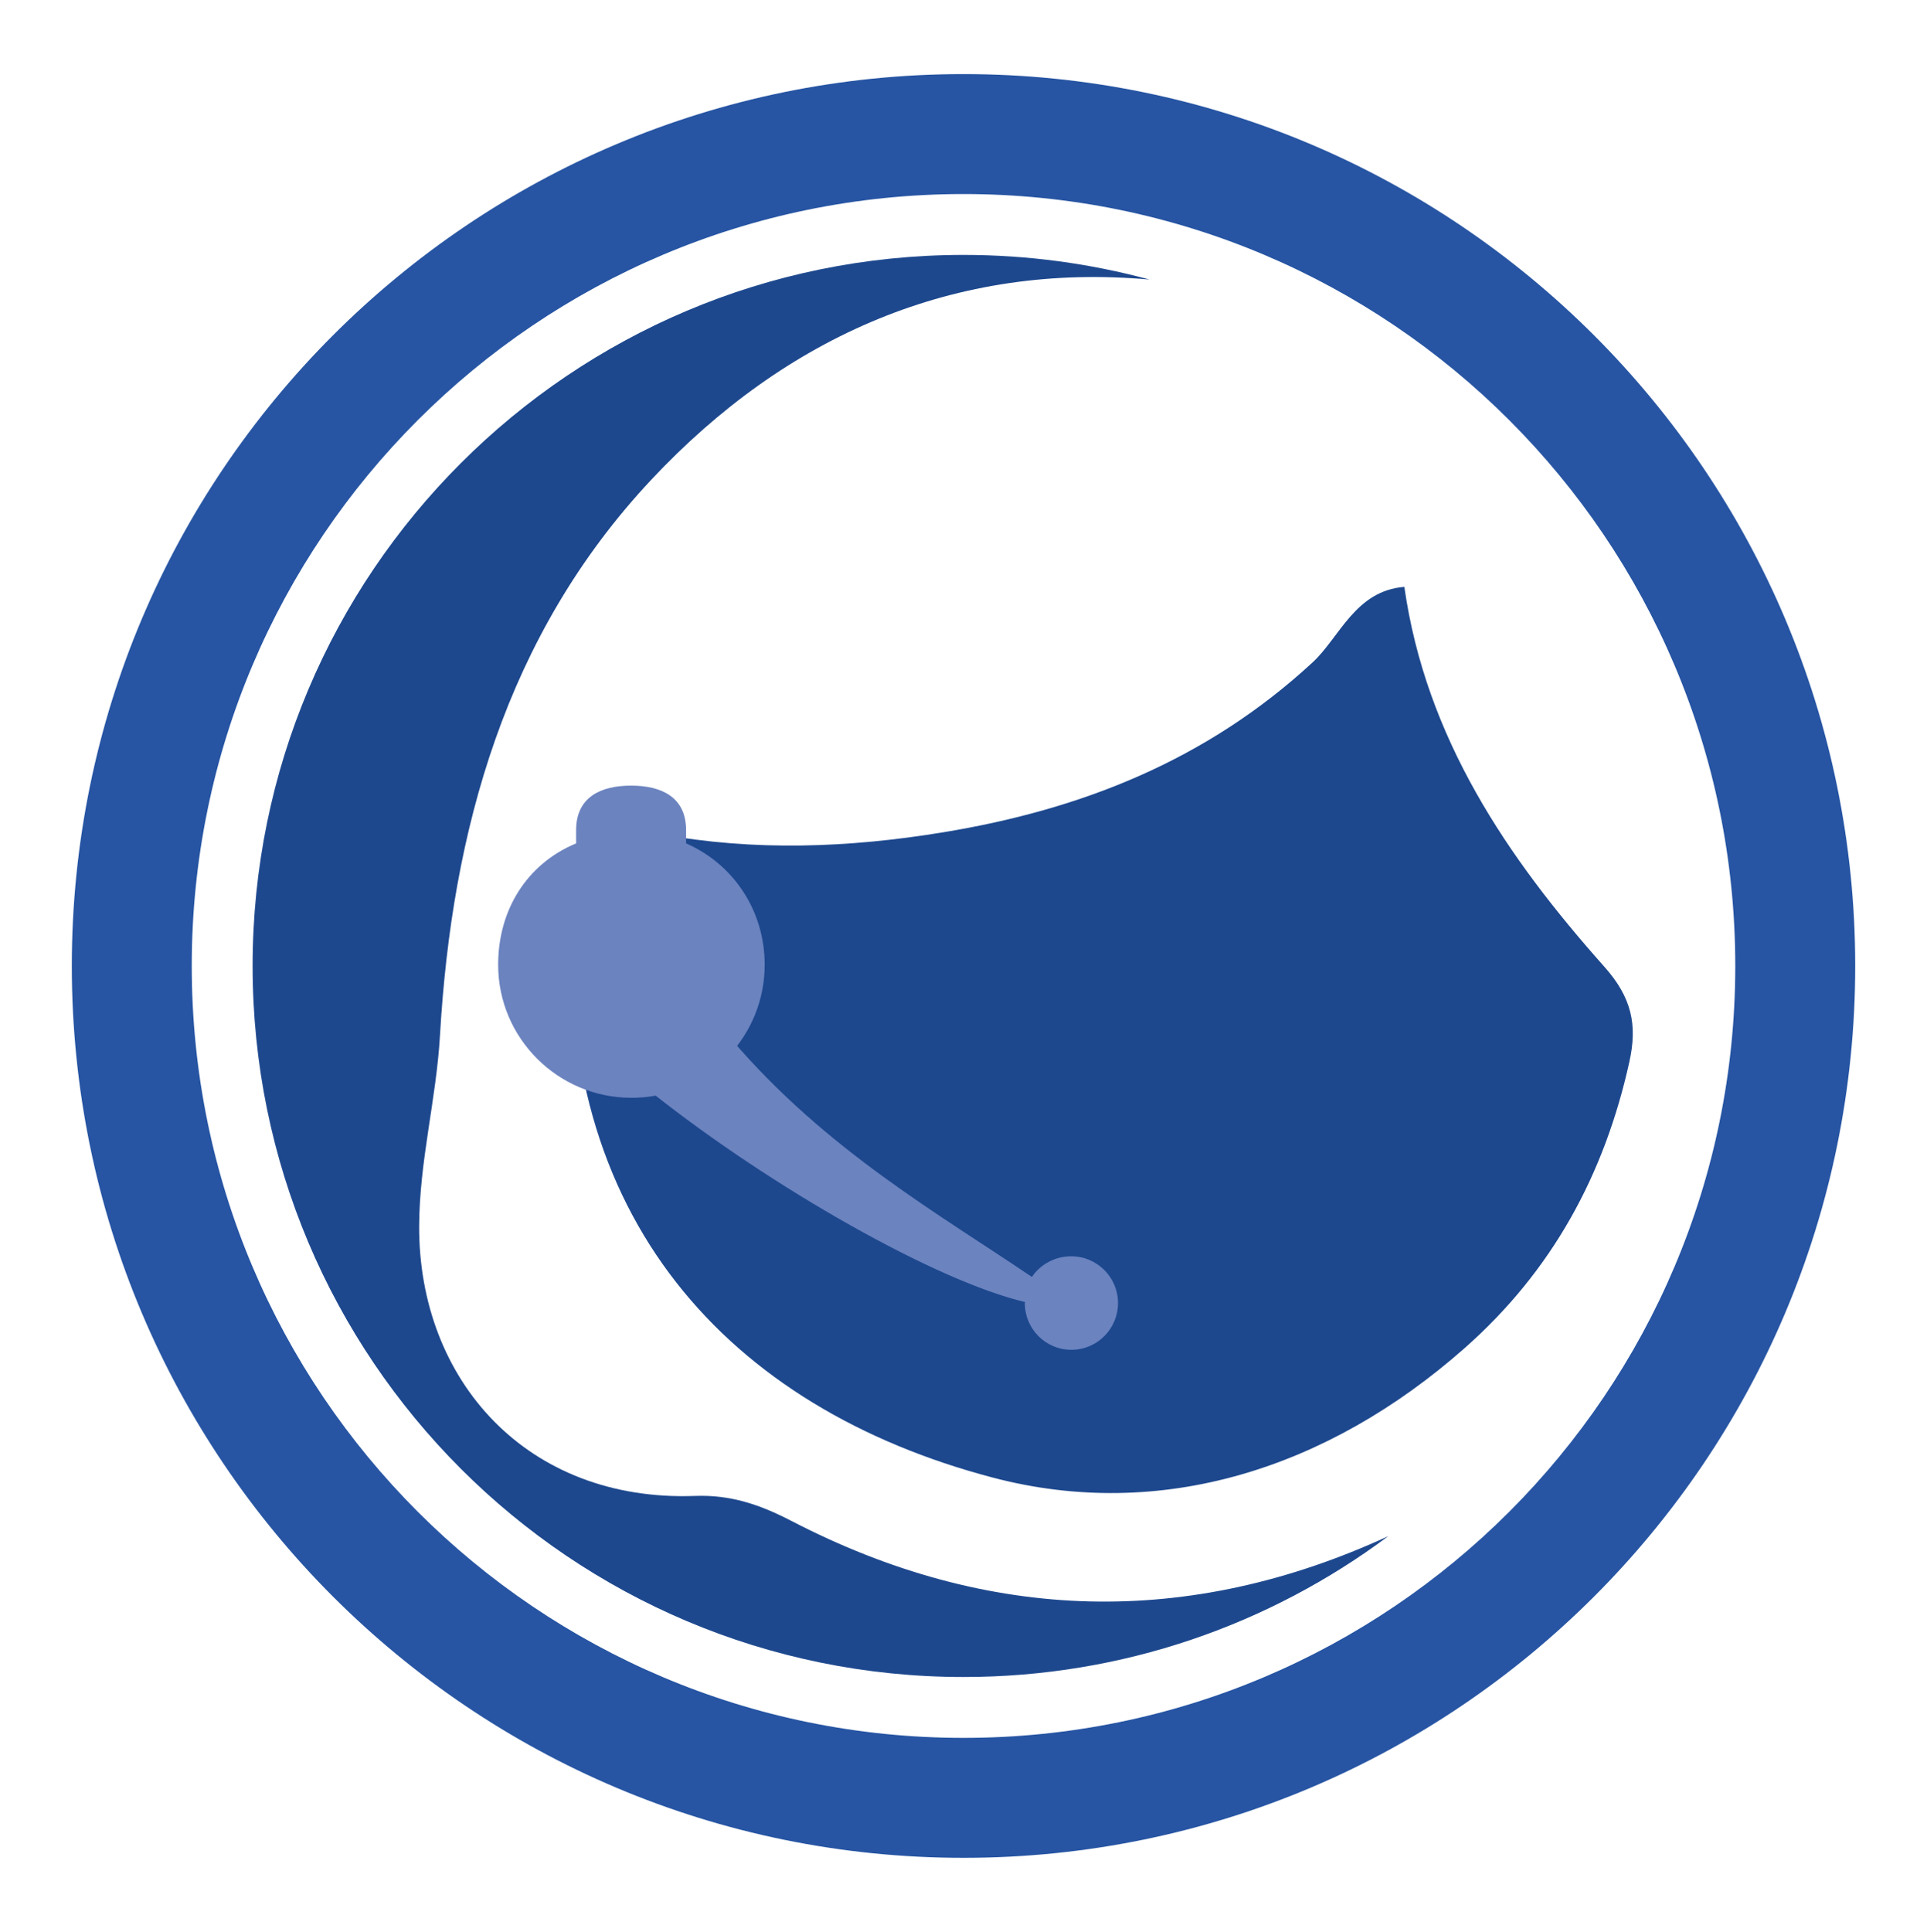 <?xml version="1.0" encoding="utf-8"?>
<!-- Generator: Adobe Illustrator 17.1.0, SVG Export Plug-In . SVG Version: 6.00 Build 0)  -->
<!DOCTYPE svg PUBLIC "-//W3C//DTD SVG 1.1//EN" "http://www.w3.org/Graphics/SVG/1.1/DTD/svg11.dtd">
<svg version="1.1" id="CSR" xmlns="http://www.w3.org/2000/svg" xmlns:xlink="http://www.w3.org/1999/xlink" x="0px" y="0px"
	 viewBox="0 0 771.001 772.819" enable-background="new 0 0 771.001 772.819" xml:space="preserve">
<g>
	<path fill="#2755A3" d="M385.507,29.637c-197.04,0-356.773,159.733-356.773,356.773s159.733,356.773,356.773,356.773
		S742.28,583.45,742.28,386.41S582.547,29.637,385.507,29.637z M385.507,695.196c-170.538,0-308.786-138.248-308.786-308.786
		S214.969,77.624,385.507,77.624S694.293,215.872,694.293,386.41S556.044,695.196,385.507,695.196z"/>
	<g>
		<path fill="#1D488E" d="M263.986,333.627c-9.549-1.758-19.166-14.04-27.625-5.853c-8.664,8.386-6.32,22.493-7.11,34.519
			c-8.184,124.605,62.324,200.961,167.909,228.771c67.423,17.758,134.189-3.586,188.731-51.68
			c35.268-31.098,56.074-69.612,66.034-114.669c3.239-14.652,0.989-25.637-9.977-37.948c-39.004-43.79-71.455-91.619-80.06-151.996
			c-19.637,1.506-25.919,20.233-36.714,30.201c-42.408,39.16-92.418,58.886-147.917,67.993
			C339.684,339.13,301.881,340.602,263.986,333.627z"/>
		<path fill="#1D488E" d="M316.53,608.352c-12.512-6.487-24.276-10.459-38.383-9.939c-67.329,2.481-110.645-46.304-110.437-107.897
			c0.088-26.02,6.843-50.644,8.332-76.343c4.751-81.989,26.299-160.012,84.296-222.006c54.479-58.233,122.104-87.299,199.608-80.33
			c-23.729-6.418-48.681-9.863-74.44-9.863c-157.089,0-284.436,127.346-284.436,284.436s127.346,284.436,284.436,284.436
			c63.716,0,122.537-20.953,169.953-56.34C475.68,651.221,395.789,649.445,316.53,608.352z"/>
	</g>
	<path fill="#6B83BF" d="M291.295,422.604c9.093-9.548,14.658-22.456,14.658-36.68c0-21.622-12.446-40.219-31.446-48.547v-5.247
		c0-13.346-9.961-17.859-22-17.859c-12.039,0-22,4.513-22,17.859v5.247c-20,8.329-31.194,26.925-31.194,48.547
		c0,29.392,23.94,53.219,53.333,53.219C277.644,439.143,291.295,422.604,291.295,422.604z"/>
	<path fill="#6B83BF" d="M428.57,502.543c-6.469,0-12.345,3.284-15.704,8.276c-36.573-24.841-82.36-50.671-120.36-95.234v0.765
		c-11,6.436-19,15.938-31,19.687c0,0.524,0,0.872,0,1.591c47,37.218,113.062,74.884,148.711,83.242
		c-0.002,0.127-0.186,0.25-0.186,0.378c0,10.331,8.291,18.705,18.622,18.705s18.663-8.375,18.663-18.705
		C447.317,510.918,438.901,502.543,428.57,502.543z"/>
</g>
</svg>
